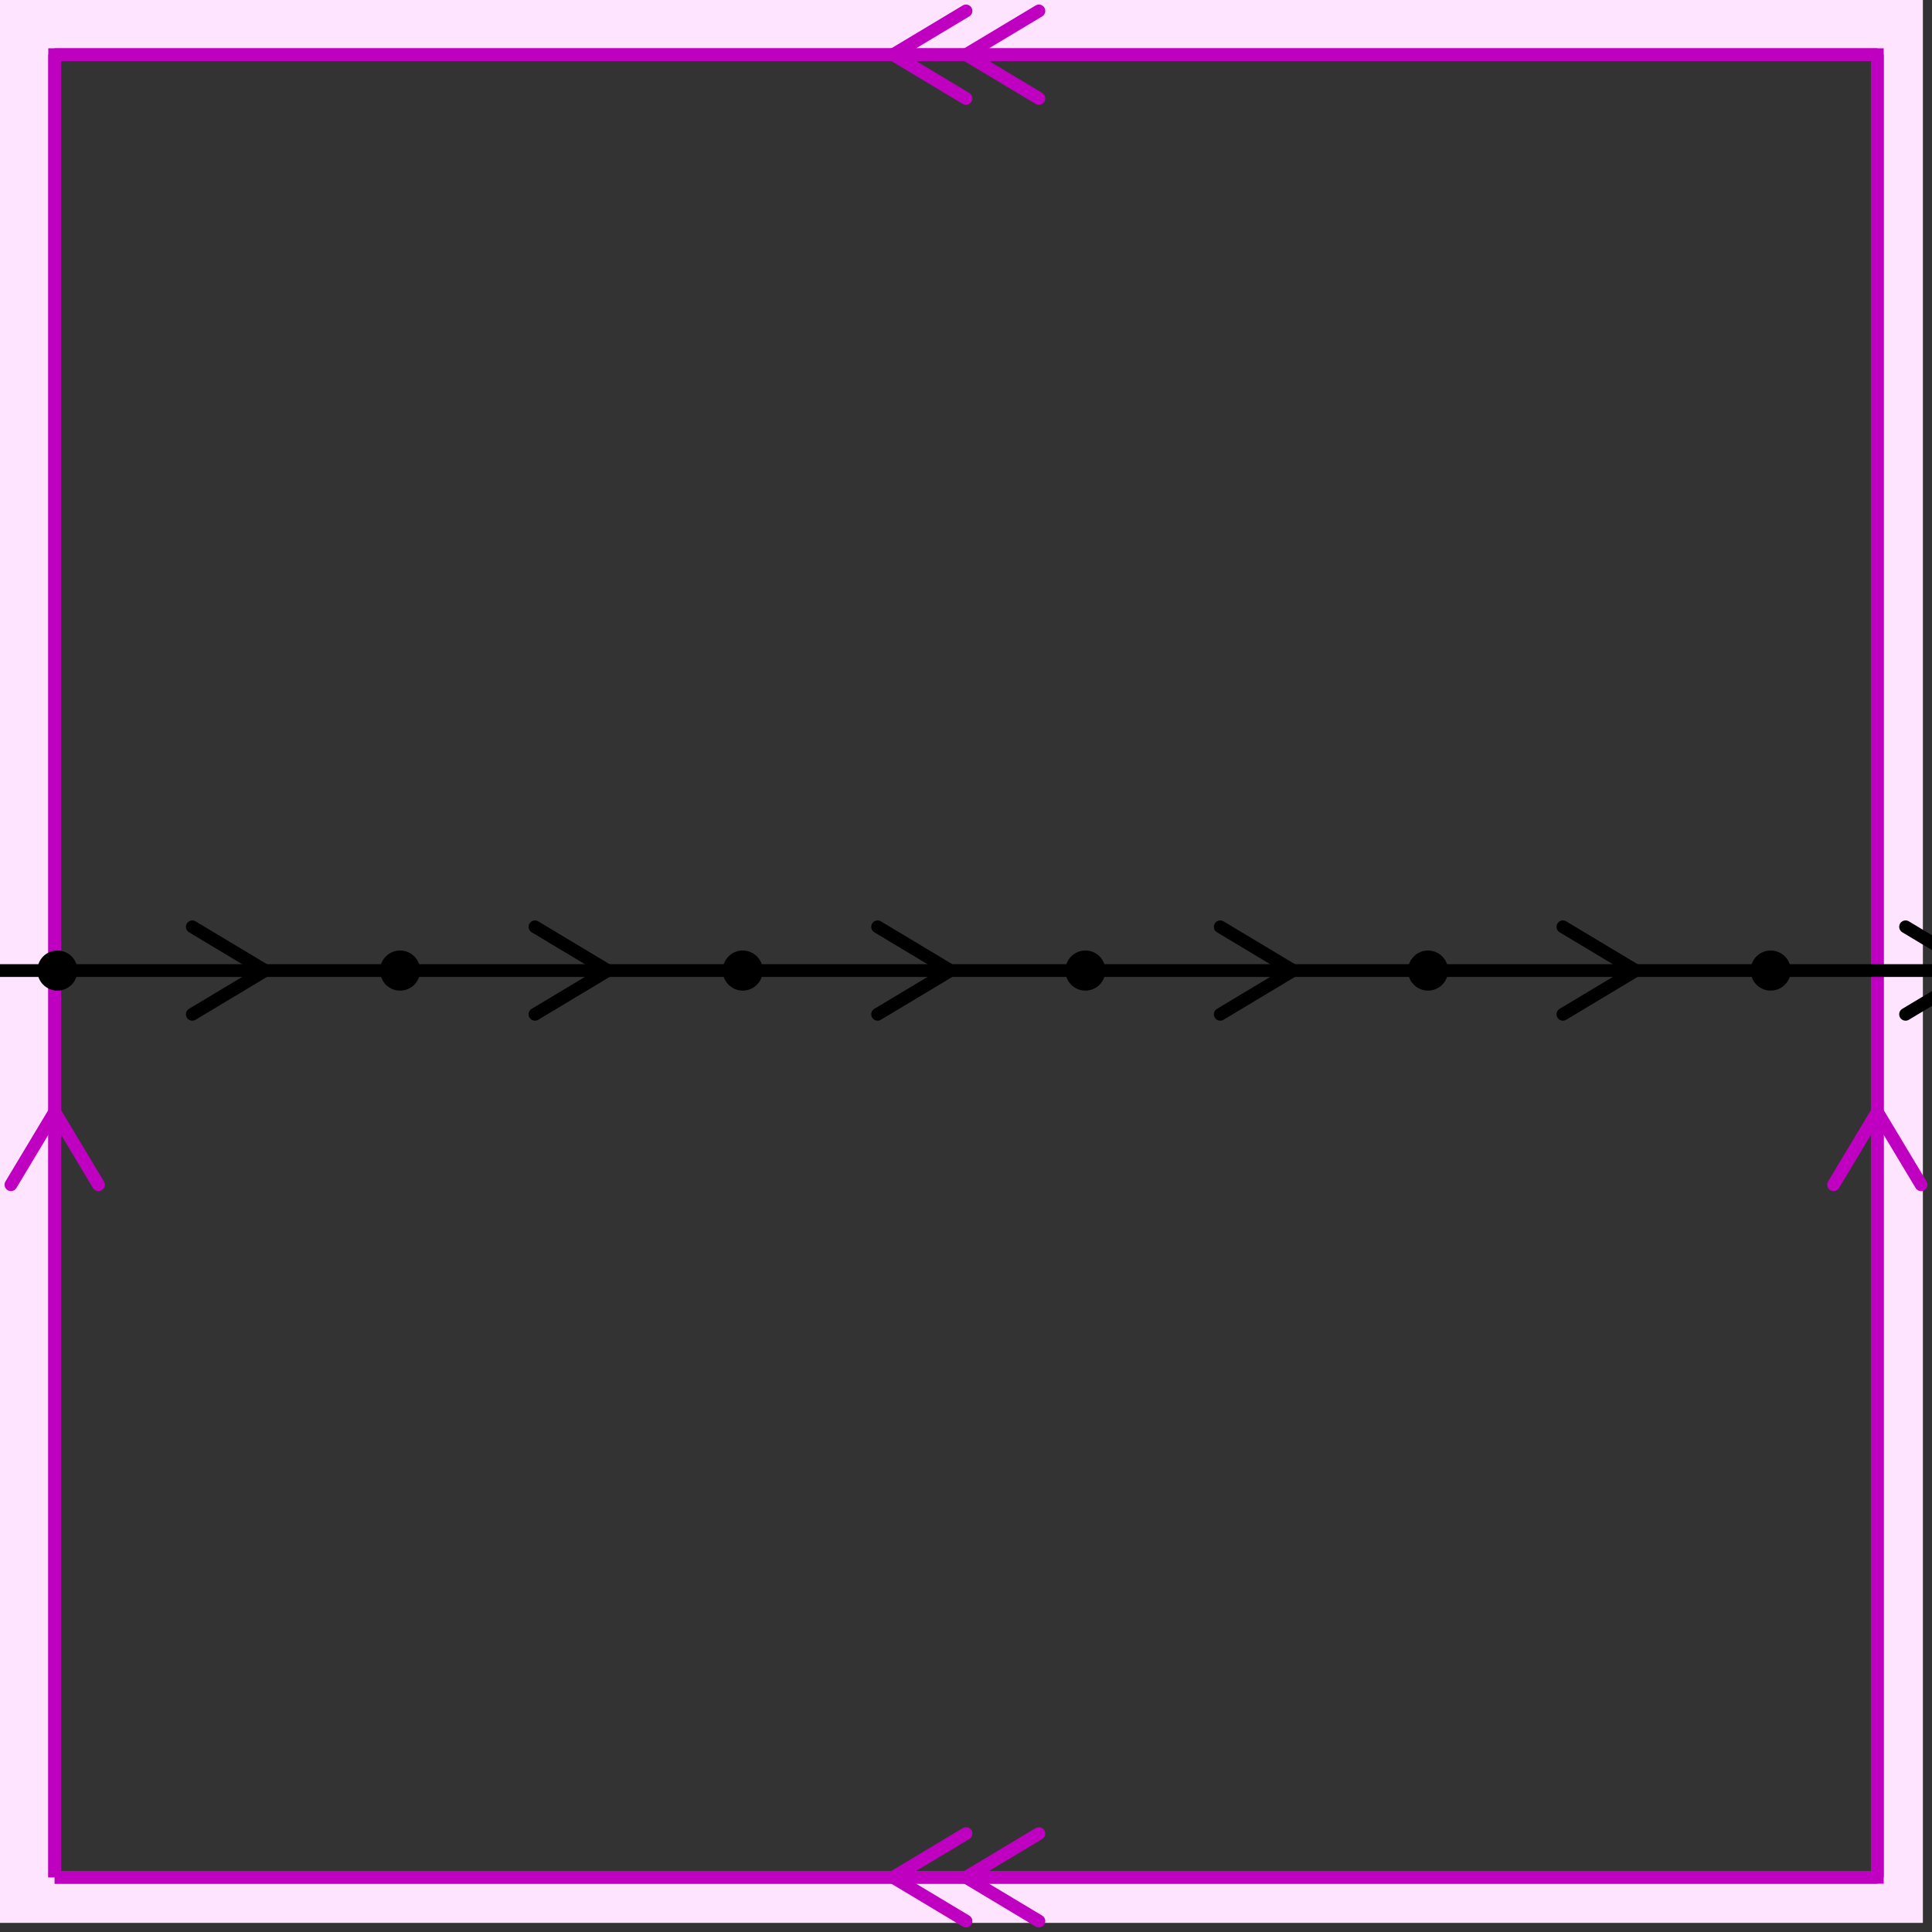 <svg xmlns="http://www.w3.org/2000/svg" viewBox="0 0 212 212" preserveAspectRatio="xMidYMid" > 
<rect x="0" y="0" width="212" height="212" style="fill:#333333;stroke:none;opacity:1;fill-opacity:1"/> 
<style type="text/css"><![CDATA[ 
* { stroke: rgb(192,0,192); fill: none; stroke-width: 1.4; }
text { stroke: rgb(192,0,192); fill: rgb(192,0,192); text-anchor: middle; font-family: serif; font-size: 10pt; font-weight: lighter; stroke-width: 0.4; } 
]]></style> 

<defs>
  <clipPath id="fog">
    <rect x="0" y="0" width="212" height="212" />
  </clipPath>
</defs>

<g style="clip-path: url(#fog);" >


<clipPath id="clip-1--1">
  <rect x="-1" y="-1" width="212" height="212"/>
</clipPath>
<path d="M -6600 -6600 L 6600 -6600 L 6600 6600 L -6600 6600 L -6600 -6600 M 6 206 L 6 6 L 206 6 L 206 206 L 6 206 "
 style="fill-rule: evenodd; fill: rgb(255,228,255); stroke: rgb(192,0,192); clip-path: url(#clip-1--1); "/>

<line x1="98" y1="6" x2="106" y2="1.2" style="stroke: rgb(192,0,192); stroke-linecap: round;"/>
<line x1="98" y1="6" x2="106" y2="10.8" style="stroke: rgb(192,0,192); stroke-linecap: round;"/>
<line x1="106" y1="6" x2="114" y2="1.2" style="stroke: rgb(192,0,192); stroke-linecap: round;"/>
<line x1="106" y1="6" x2="114" y2="10.8" style="stroke: rgb(192,0,192); stroke-linecap: round;"/>
<line x1="6" y1="6" x2="206" y2="6" style="stroke: rgb(192,0,192);"/>
<line x1="206" y1="122" x2="210.8" y2="130" style="stroke: rgb(192,0,192); stroke-linecap: round;"/>
<line x1="206" y1="122" x2="201.2" y2="130" style="stroke: rgb(192,0,192); stroke-linecap: round;"/>
<line x1="206" y1="6" x2="206" y2="206" style="stroke: rgb(192,0,192);"/>
<line x1="98" y1="206" x2="106" y2="201.2" style="stroke: rgb(192,0,192); stroke-linecap: round;"/>
<line x1="98" y1="206" x2="106" y2="210.8" style="stroke: rgb(192,0,192); stroke-linecap: round;"/>
<line x1="106" y1="206" x2="114" y2="201.2" style="stroke: rgb(192,0,192); stroke-linecap: round;"/>
<line x1="106" y1="206" x2="114" y2="210.8" style="stroke: rgb(192,0,192); stroke-linecap: round;"/>
<line x1="206" y1="206" x2="6" y2="206" style="stroke: rgb(192,0,192);"/>
<line x1="6" y1="122" x2="10.8" y2="130" style="stroke: rgb(192,0,192); stroke-linecap: round;"/>
<line x1="6" y1="122" x2="1.2" y2="130" style="stroke: rgb(192,0,192); stroke-linecap: round;"/>
<line x1="6" y1="206" x2="6" y2="6" style="stroke: rgb(192,0,192);"/>
<circle cx="-106.5" cy="106.5" r="1.5" style="stroke: rgb(0,0,0); fill: rgb(0,0,0);"/>
<circle cx="-68.9" cy="106.5" r="1.5" style="stroke: rgb(0,0,0); fill: rgb(0,0,0);"/>
<circle cx="-31.3" cy="106.5" r="1.5" style="stroke: rgb(0,0,0); fill: rgb(0,0,0);"/>
<circle cx="6.300" cy="106.5" r="1.5" style="stroke: rgb(0,0,0); fill: rgb(0,0,0);"/>
<circle cx="43.9" cy="106.5" r="1.5" style="stroke: rgb(0,0,0); fill: rgb(0,0,0);"/>
<circle cx="81.5" cy="106.5" r="1.5" style="stroke: rgb(0,0,0); fill: rgb(0,0,0);"/>
<circle cx="119.1" cy="106.5" r="1.5" style="stroke: rgb(0,0,0); fill: rgb(0,0,0);"/>
<circle cx="156.7" cy="106.5" r="1.5" style="stroke: rgb(0,0,0); fill: rgb(0,0,0);"/>
<circle cx="194.3" cy="106.5" r="1.5" style="stroke: rgb(0,0,0); fill: rgb(0,0,0);"/>
<circle cx="231.9" cy="106.5" r="1.5" style="stroke: rgb(0,0,0); fill: rgb(0,0,0);"/>
<circle cx="269.5" cy="106.5" r="1.5" style="stroke: rgb(0,0,0); fill: rgb(0,0,0);"/>
<circle cx="307.1" cy="106.5" r="1.5" style="stroke: rgb(0,0,0); fill: rgb(0,0,0);"/>
<circle cx="344.7" cy="106.5" r="1.5" style="stroke: rgb(0,0,0); fill: rgb(0,0,0);"/>
<line x1="-83.7" y1="106.5" x2="-91.7" y2="111.3" style="stroke: rgb(0,0,0); stroke-linecap: round;"/>
<line x1="-83.7" y1="106.5" x2="-91.7" y2="101.7" style="stroke: rgb(0,0,0); stroke-linecap: round;"/>
<line x1="-106.5" y1="106.5" x2="-68.9" y2="106.5" style="stroke: rgb(0,0,0);"/>
<line x1="-46.1" y1="106.5" x2="-54.1" y2="111.3" style="stroke: rgb(0,0,0); stroke-linecap: round;"/>
<line x1="-46.1" y1="106.5" x2="-54.1" y2="101.7" style="stroke: rgb(0,0,0); stroke-linecap: round;"/>
<line x1="-68.9" y1="106.5" x2="-31.3" y2="106.5" style="stroke: rgb(0,0,0);"/>
<line x1="-8.499" y1="106.5" x2="-16.5" y2="111.3" style="stroke: rgb(0,0,0); stroke-linecap: round;"/>
<line x1="-8.499" y1="106.5" x2="-16.5" y2="101.7" style="stroke: rgb(0,0,0); stroke-linecap: round;"/>
<line x1="-31.3" y1="106.5" x2="6.300" y2="106.5" style="stroke: rgb(0,0,0);"/>
<line x1="29.1" y1="106.5" x2="21.1" y2="111.3" style="stroke: rgb(0,0,0); stroke-linecap: round;"/>
<line x1="29.1" y1="106.5" x2="21.1" y2="101.7" style="stroke: rgb(0,0,0); stroke-linecap: round;"/>
<line x1="6.300" y1="106.5" x2="43.9" y2="106.5" style="stroke: rgb(0,0,0);"/>
<line x1="66.7" y1="106.5" x2="58.7" y2="111.3" style="stroke: rgb(0,0,0); stroke-linecap: round;"/>
<line x1="66.7" y1="106.5" x2="58.7" y2="101.7" style="stroke: rgb(0,0,0); stroke-linecap: round;"/>
<line x1="43.9" y1="106.5" x2="81.5" y2="106.5" style="stroke: rgb(0,0,0);"/>
<line x1="104.3" y1="106.5" x2="96.3" y2="111.3" style="stroke: rgb(0,0,0); stroke-linecap: round;"/>
<line x1="104.3" y1="106.5" x2="96.3" y2="101.7" style="stroke: rgb(0,0,0); stroke-linecap: round;"/>
<line x1="81.5" y1="106.5" x2="119.1" y2="106.5" style="stroke: rgb(0,0,0);"/>
<line x1="141.9" y1="106.5" x2="133.9" y2="111.3" style="stroke: rgb(0,0,0); stroke-linecap: round;"/>
<line x1="141.9" y1="106.5" x2="133.9" y2="101.7" style="stroke: rgb(0,0,0); stroke-linecap: round;"/>
<line x1="119.1" y1="106.5" x2="156.7" y2="106.5" style="stroke: rgb(0,0,0);"/>
<line x1="179.5" y1="106.5" x2="171.5" y2="111.3" style="stroke: rgb(0,0,0); stroke-linecap: round;"/>
<line x1="179.5" y1="106.5" x2="171.5" y2="101.7" style="stroke: rgb(0,0,0); stroke-linecap: round;"/>
<line x1="156.7" y1="106.5" x2="194.3" y2="106.5" style="stroke: rgb(0,0,0);"/>
<line x1="217.1" y1="106.5" x2="209.1" y2="111.3" style="stroke: rgb(0,0,0); stroke-linecap: round;"/>
<line x1="217.1" y1="106.5" x2="209.1" y2="101.7" style="stroke: rgb(0,0,0); stroke-linecap: round;"/>
<line x1="194.3" y1="106.5" x2="231.9" y2="106.5" style="stroke: rgb(0,0,0);"/>
<line x1="254.7" y1="106.5" x2="246.7" y2="111.3" style="stroke: rgb(0,0,0); stroke-linecap: round;"/>
<line x1="254.7" y1="106.5" x2="246.7" y2="101.7" style="stroke: rgb(0,0,0); stroke-linecap: round;"/>
<line x1="231.9" y1="106.5" x2="269.5" y2="106.5" style="stroke: rgb(0,0,0);"/>
<line x1="292.3" y1="106.5" x2="284.3" y2="111.3" style="stroke: rgb(0,0,0); stroke-linecap: round;"/>
<line x1="292.3" y1="106.5" x2="284.3" y2="101.7" style="stroke: rgb(0,0,0); stroke-linecap: round;"/>
<line x1="269.5" y1="106.5" x2="307.1" y2="106.5" style="stroke: rgb(0,0,0);"/>
<line x1="329.9" y1="106.5" x2="321.9" y2="111.3" style="stroke: rgb(0,0,0); stroke-linecap: round;"/>
<line x1="329.9" y1="106.5" x2="321.9" y2="101.7" style="stroke: rgb(0,0,0); stroke-linecap: round;"/>
<line x1="307.1" y1="106.5" x2="344.7" y2="106.5" style="stroke: rgb(0,0,0);"/>

</g>
</svg>
